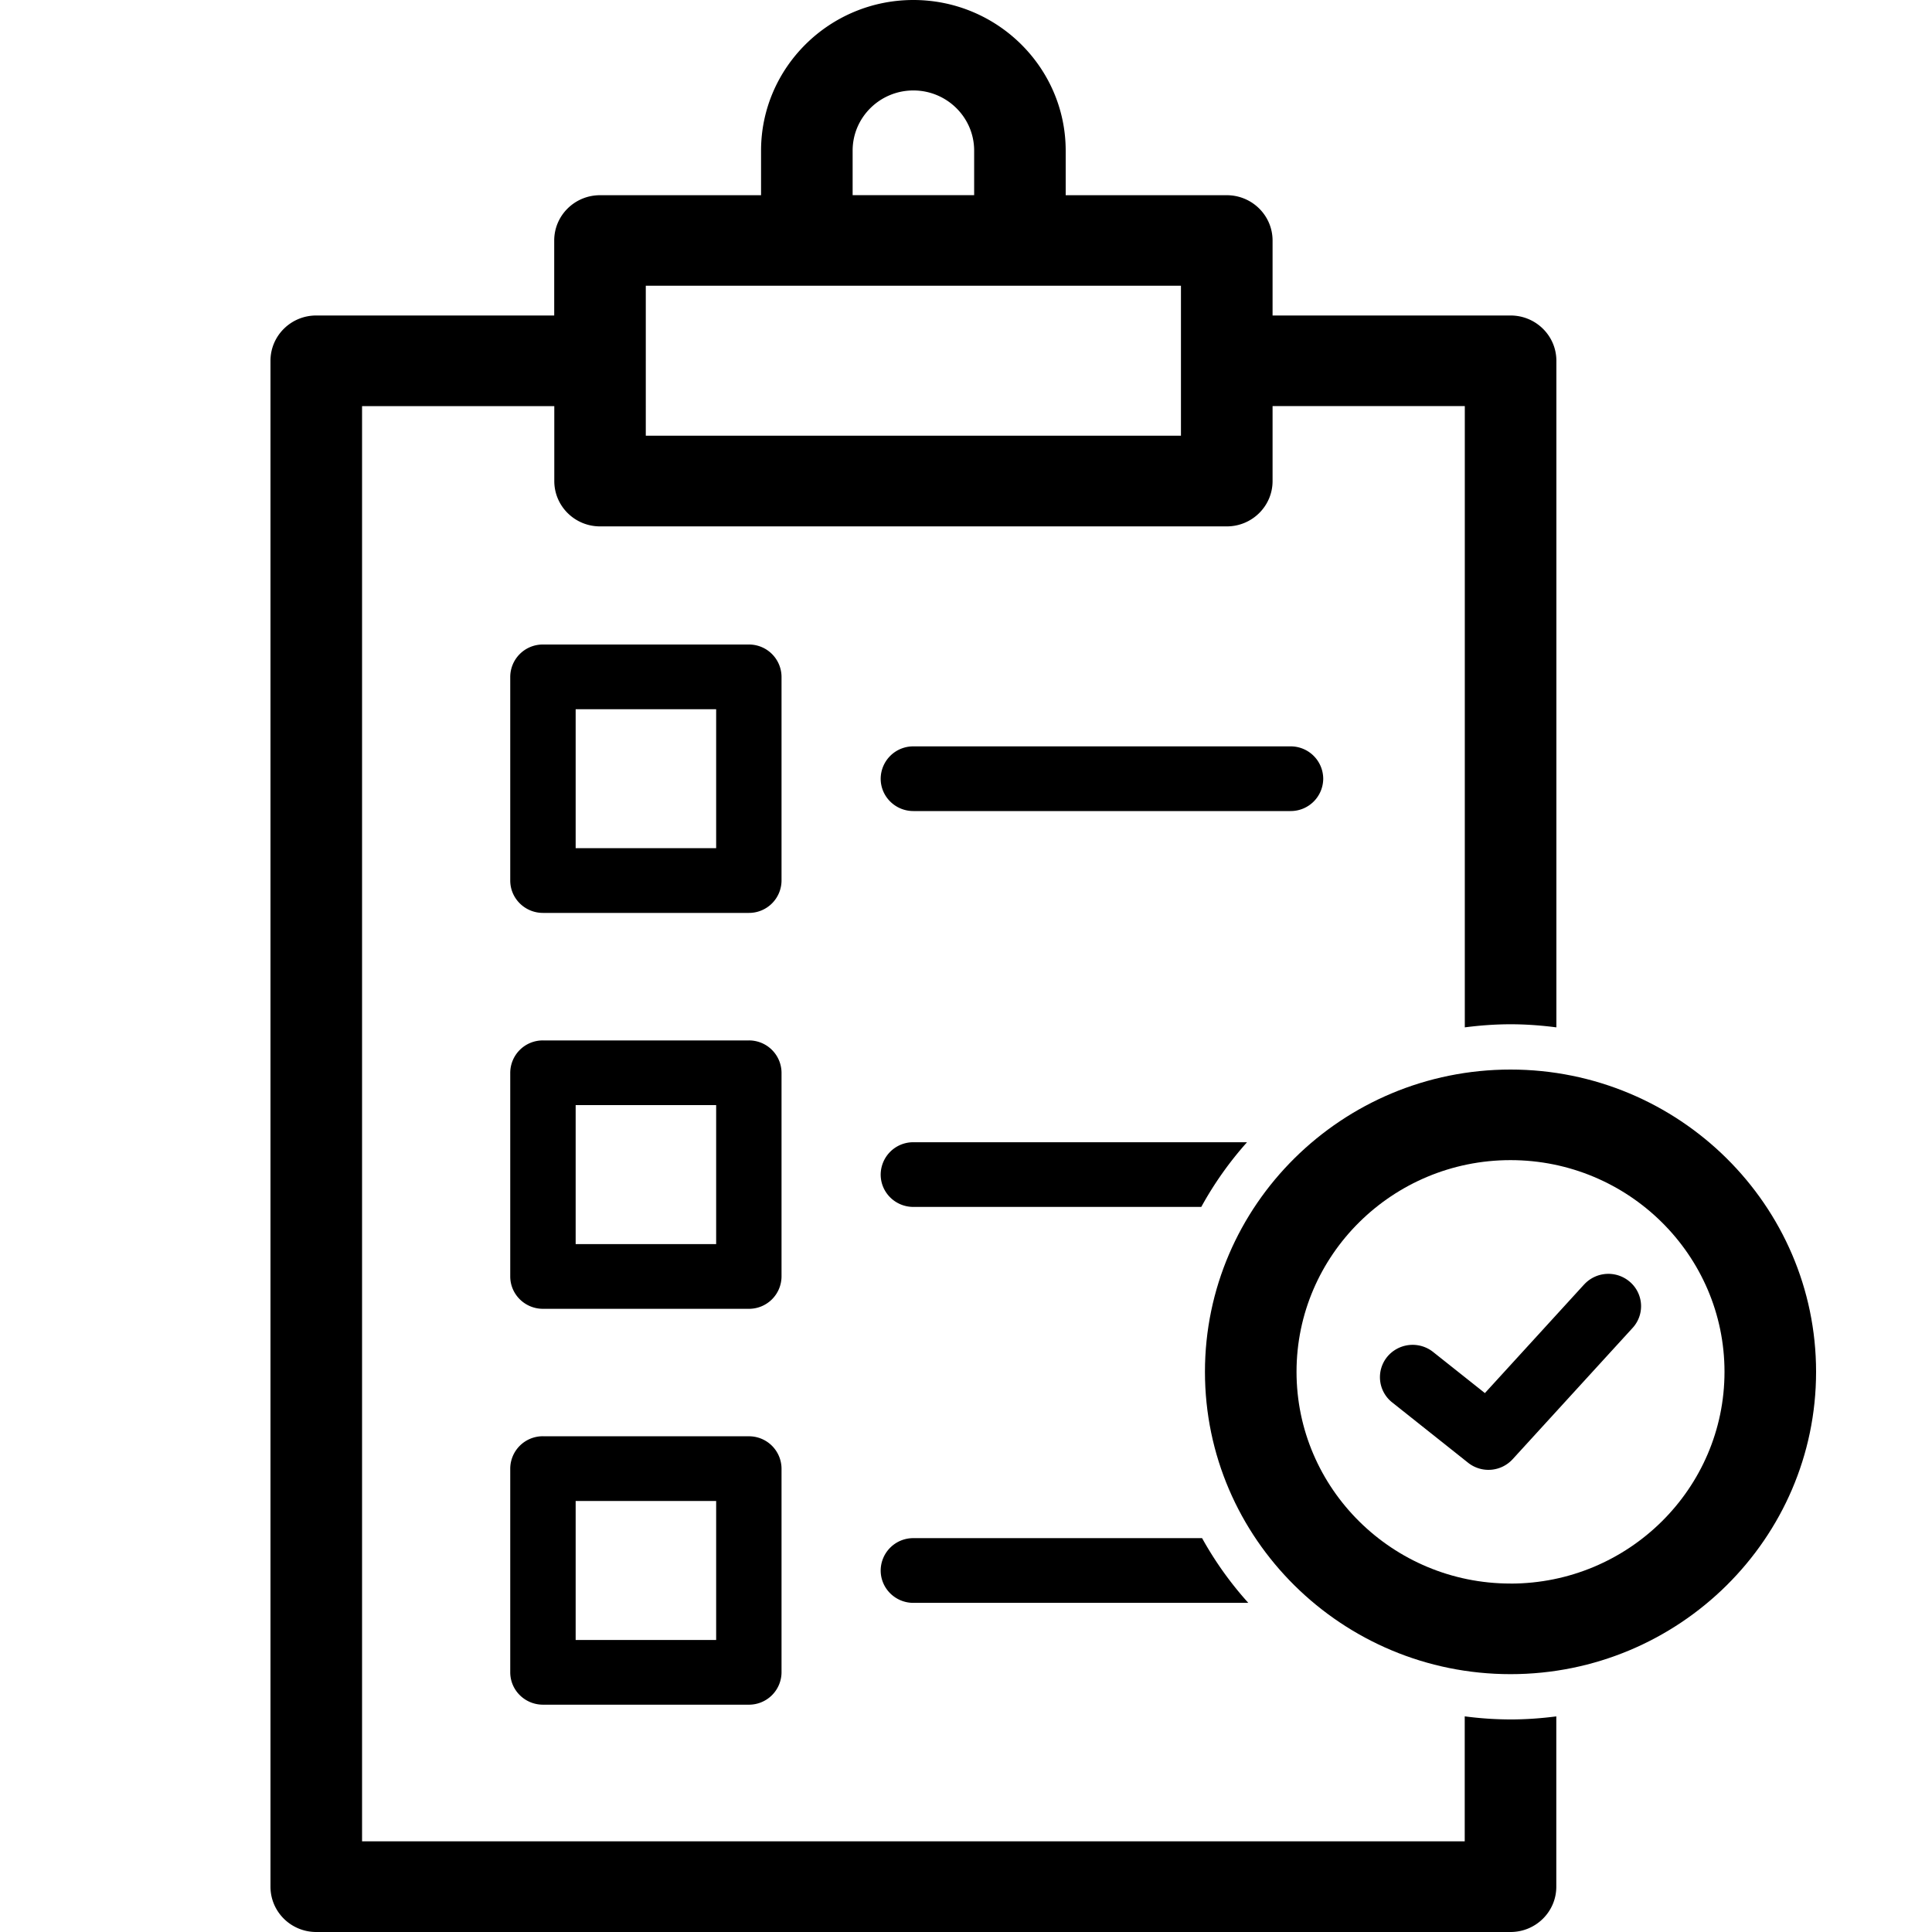 <svg width="50" height="50" viewBox="0 0 50 50" xmlns="http://www.w3.org/2000/svg">
    <g fill="none" fill-rule="evenodd">
        <path d="M0 0h50v50H0z"/>
        <g fill="#000" fill-rule="nonzero">
            <path d="M19.38 37.17h-5.328a.842.842 0 0 0-.847.838v5.271c0 .463.38.838.847.838h5.328a.842.842 0 0 0 .846-.838v-5.27a.842.842 0 0 0-.846-.838zm-.846 5.272h-3.636v-3.597h3.636v3.597zM20.226 17.517a.842.842 0 0 0-.846-.837h-5.328a.842.842 0 0 0-.847.837v5.271c0 .463.38.838.847.838h5.328a.842.842 0 0 0 .846-.838v-5.271zm-1.692 4.434h-3.636v-3.596h3.636v3.596zM20.226 27.763a.842.842 0 0 0-.846-.837h-5.328a.842.842 0 0 0-.847.837v5.271c0 .463.38.838.847.838h5.328a.842.842 0 0 0 .846-.838v-5.271zm-1.692 4.434h-3.636V28.6h3.636v3.597zM34.245 20.153a.842.842 0 0 0-.847-.837h-9.76a.842.842 0 0 0-.846.837c0 .462.379.837.846.837h9.76a.842.842 0 0 0 .847-.837zM23.638 29.561a.842.842 0 0 0-.846.837c0 .463.379.837.846.837h7.451a9.056 9.056 0 0 1 1.184-1.674h-8.635zM22.792 40.644c0 .463.379.838.846.838h8.668a9.053 9.053 0 0 1-1.196-1.675h-7.472a.842.842 0 0 0-.846.837z"/>
            <path d="M37.907 44.42v3.234H9.37V10.51h4.975v1.94c0 .648.53 1.173 1.185 1.173h16.219c.654 0 1.185-.525 1.185-1.172v-1.941h4.975v16.078c.389-.05.783-.08 1.185-.08s.796.03 1.185.08V9.337c0-.647-.531-1.172-1.185-1.172h-6.16v-1.94c0-.648-.531-1.173-1.185-1.173H27.58V3.9c0-2.15-1.769-3.9-3.942-3.9-2.174 0-3.942 1.75-3.942 3.9v1.152h-4.168c-.654 0-1.185.525-1.185 1.172v1.941h-6.16C7.53 8.165 7 8.69 7 9.337v39.49C7 49.476 7.53 50 8.185 50h30.907c.655 0 1.185-.525 1.185-1.172V44.42c-.388.05-.783.079-1.185.079a9.18 9.18 0 0 1-1.185-.08zM22.066 3.897c0-.858.705-1.556 1.572-1.556.867 0 1.573.698 1.573 1.556V5.05h-3.145V3.898zm-5.353 3.497h13.85v3.882h-13.85V7.395z"/>
            <path d="M39.092 27.68c-4.36 0-7.908 3.51-7.908 7.823 0 4.314 3.548 7.824 7.908 7.824S47 39.817 47 35.503c0-4.313-3.548-7.823-7.908-7.823zm0 13.302c-3.054 0-5.538-2.458-5.538-5.48 0-3.02 2.484-5.478 5.538-5.478 3.054 0 5.538 2.458 5.538 5.479s-2.484 5.48-5.538 5.48z"/>
            <path d="m40.996 33.243-2.567 2.81-1.34-1.064a.853.853 0 0 0-1.19.128.832.832 0 0 0 .13 1.177l1.963 1.56a.848.848 0 0 0 1.157-.092l3.103-3.396a.83.83 0 0 0-.06-1.182.851.851 0 0 0-1.195.059z"/>
        </g>
    </g>
</svg>
